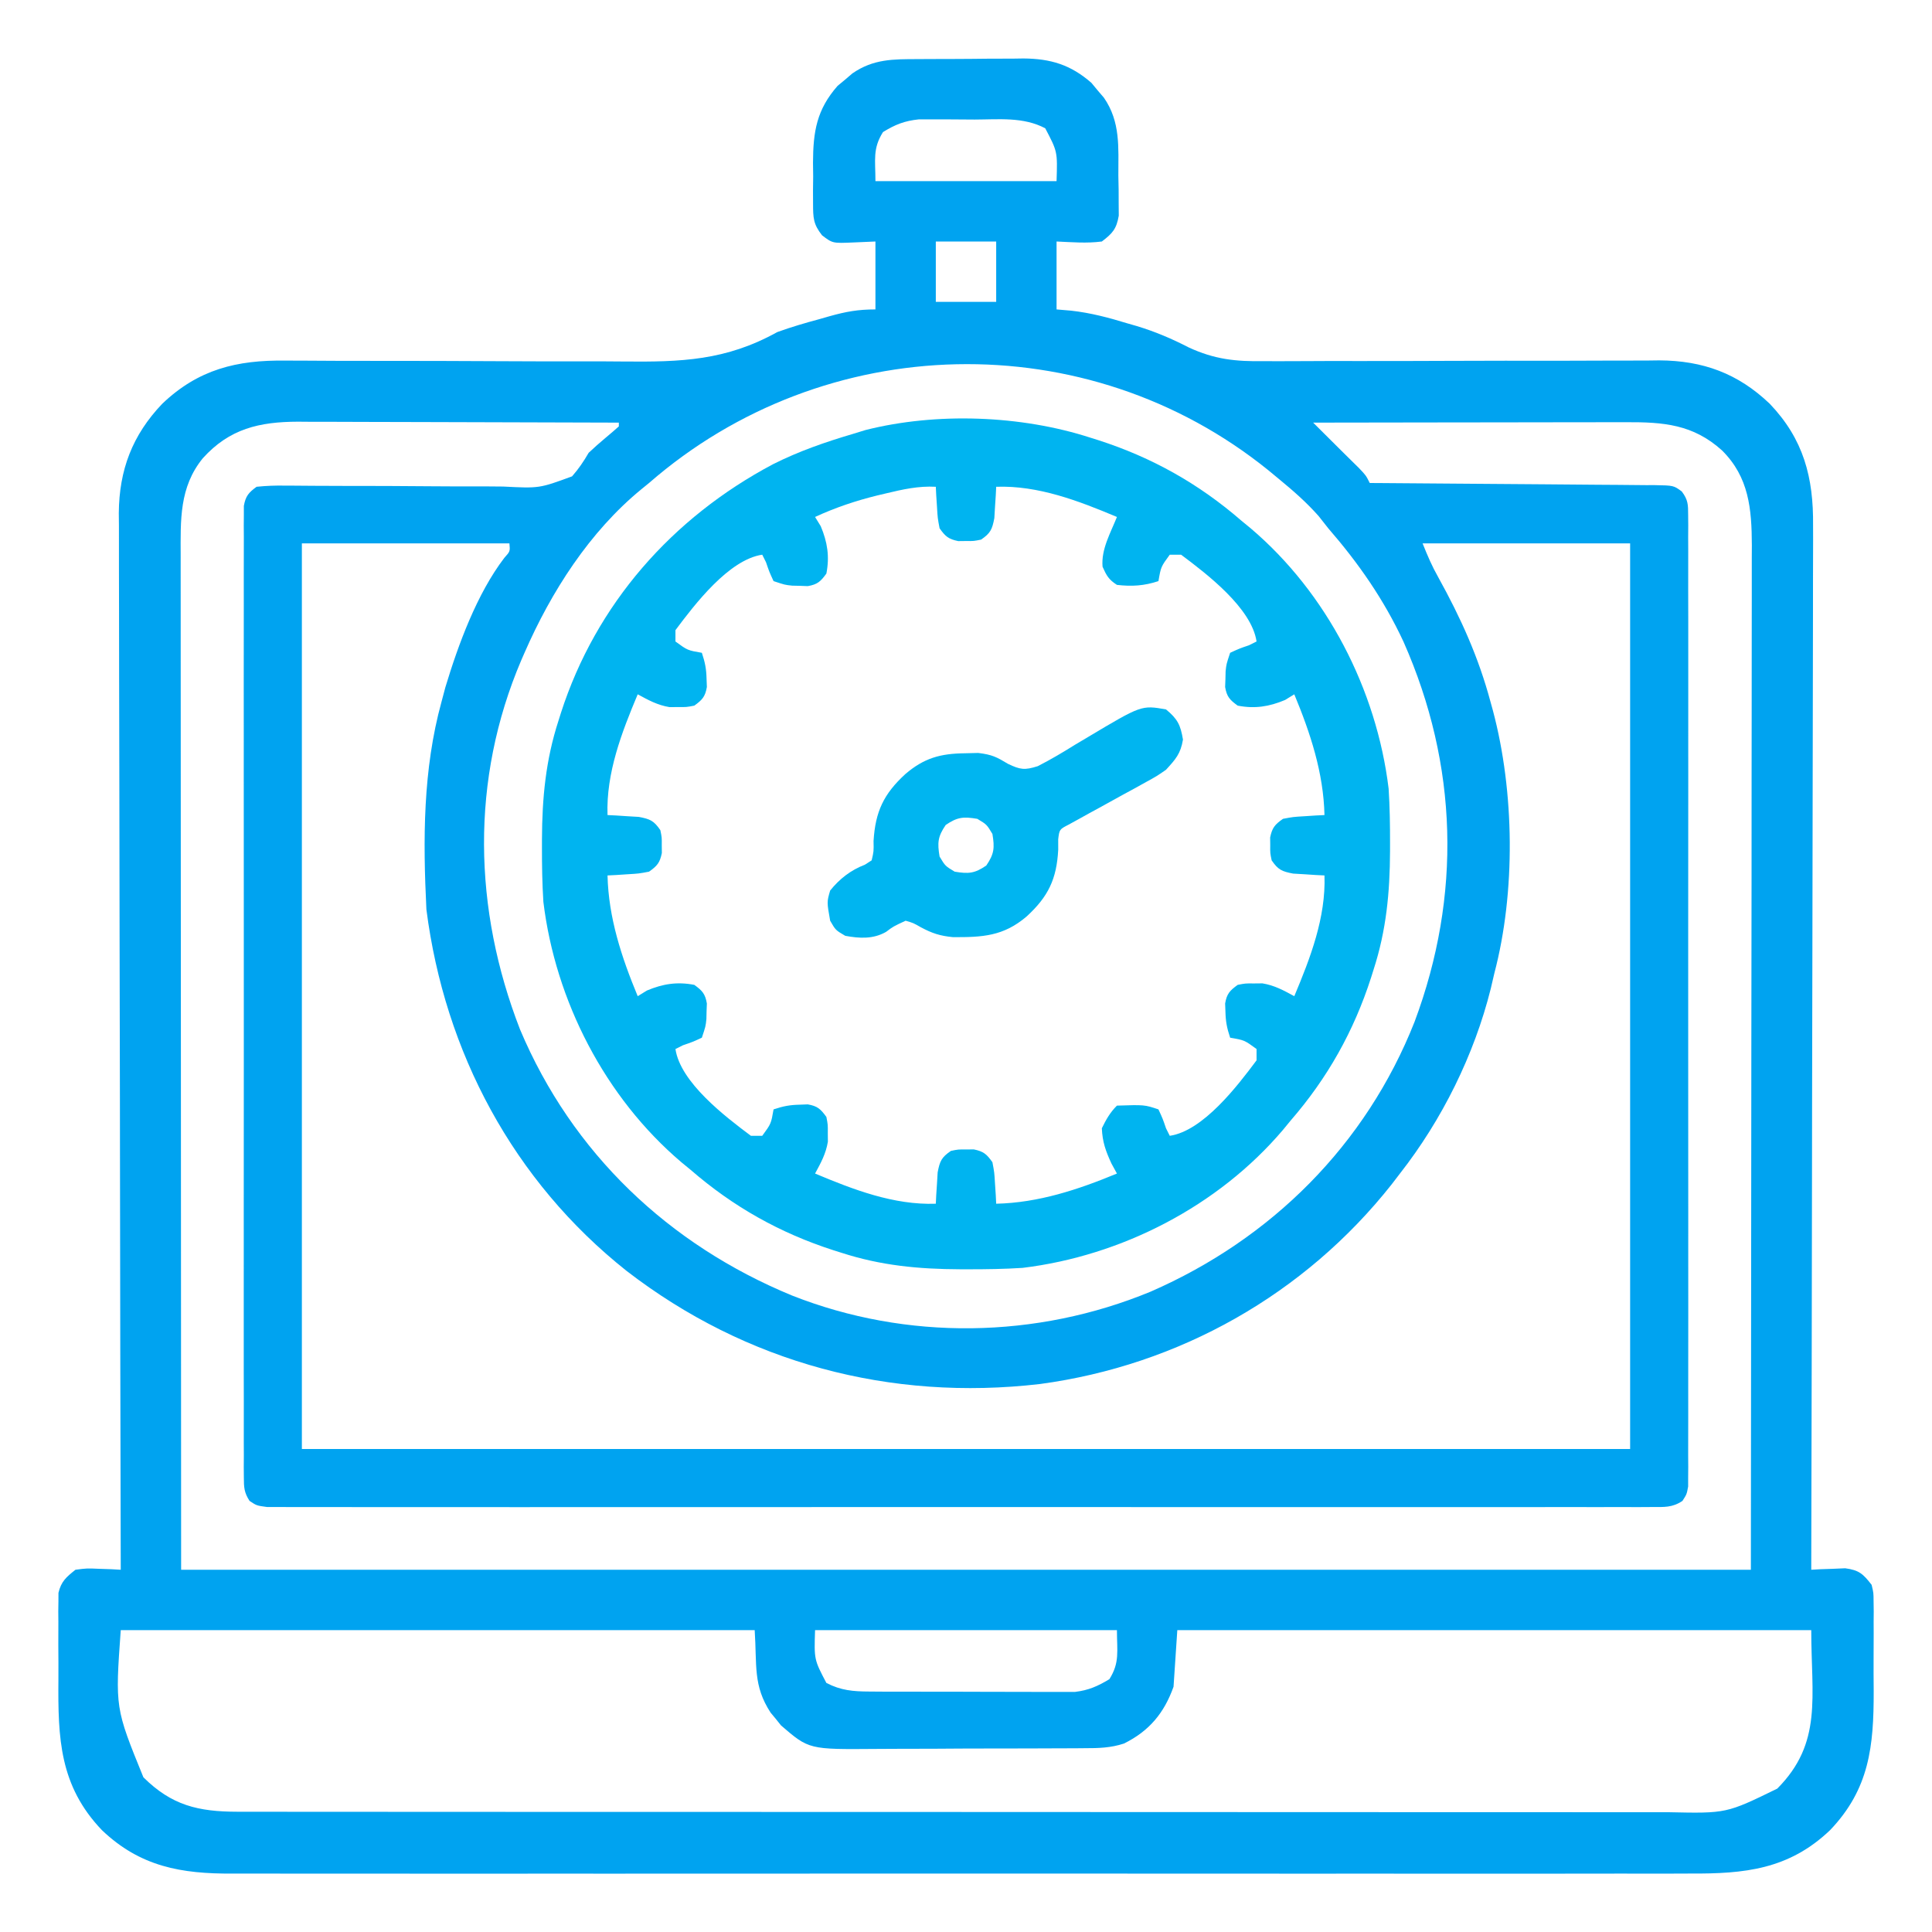 <?xml version="1.0" encoding="UTF-8"?>
<svg version="1.1" xmlns="http://www.w3.org/2000/svg" width="512" height="512">
<path d="M0 0 C0.995 -0.007 1.99 -0.013 3.015 -0.02 C5.117 -0.03 7.219 -0.035 9.322 -0.035 C12.522 -0.039 15.72 -0.075 18.92 -0.113 C20.967 -0.119 23.015 -0.123 25.062 -0.125 C26.486 -0.147 26.486 -0.147 27.939 -0.169 C35.167 -0.119 40.489 1.496 45.973 6.301 C46.511 6.952 47.05 7.603 47.605 8.273 C48.16 8.922 48.714 9.57 49.285 10.238 C53.711 16.662 53.098 23.381 53.105 30.898 C53.13 32.13 53.154 33.362 53.18 34.631 C53.184 35.814 53.187 36.996 53.191 38.215 C53.2 39.293 53.208 40.372 53.216 41.483 C52.615 45.017 51.554 46.19 48.73 48.336 C44.665 48.863 40.849 48.515 36.73 48.336 C36.73 54.276 36.73 60.216 36.73 66.336 C38.014 66.446 39.298 66.555 40.621 66.668 C45.767 67.244 50.539 68.512 55.48 70.023 C56.687 70.371 56.687 70.371 57.918 70.725 C62.82 72.201 67.2 74.065 71.754 76.408 C78.59 79.58 84.231 80.168 91.69 80.045 C92.913 80.05 94.136 80.054 95.396 80.058 C98.028 80.063 100.657 80.058 103.289 80.033 C107.46 79.995 111.63 80.001 115.802 80.013 C123.903 80.03 132.003 80.002 140.104 79.969 C150.422 79.931 160.739 79.915 171.057 79.935 C175.193 79.941 179.328 79.927 183.464 79.896 C186.653 79.877 189.841 79.883 193.03 79.885 C194.157 79.871 195.285 79.856 196.447 79.841 C208.035 79.898 217.304 83.292 225.73 91.336 C234.709 100.741 237.348 110.876 237.211 123.63 C237.215 124.82 237.218 126.009 237.222 127.235 C237.227 130.505 237.215 133.775 237.195 137.046 C237.177 140.584 237.183 144.122 237.186 147.661 C237.188 153.781 237.176 159.901 237.153 166.021 C237.121 174.869 237.11 183.717 237.105 192.566 C237.097 206.924 237.07 221.282 237.032 235.64 C236.995 249.582 236.967 263.524 236.95 277.466 C236.949 278.326 236.948 279.187 236.947 280.073 C236.942 284.39 236.937 288.706 236.932 293.022 C236.89 328.794 236.82 364.565 236.73 400.336 C237.55 400.29 238.37 400.243 239.215 400.195 C240.292 400.159 241.37 400.123 242.48 400.086 C243.548 400.04 244.615 399.993 245.715 399.945 C249.4 400.423 250.487 401.442 252.73 404.336 C253.238 406.451 253.238 406.451 253.248 408.746 C253.261 409.611 253.273 410.477 253.286 411.368 C253.274 412.762 253.274 412.762 253.262 414.184 C253.266 415.151 253.269 416.118 253.273 417.114 C253.276 419.163 253.269 421.211 253.252 423.26 C253.231 426.363 253.252 429.465 253.277 432.568 C253.299 447.073 252.159 458.411 241.73 469.336 C230.795 479.775 219.045 480.928 204.613 480.844 C202.887 480.848 201.161 480.855 199.435 480.863 C194.715 480.879 189.996 480.871 185.276 480.859 C180.177 480.85 175.078 480.864 169.979 480.875 C159.999 480.893 150.02 480.889 140.04 480.877 C131.928 480.868 123.815 480.867 115.703 480.871 C114.548 480.872 113.392 480.872 112.202 480.873 C109.854 480.874 107.507 480.876 105.16 480.877 C83.158 480.888 61.157 480.875 39.155 480.854 C20.285 480.836 1.415 480.839 -17.455 480.857 C-39.379 480.879 -61.302 480.887 -83.226 480.875 C-85.565 480.874 -87.903 480.872 -90.242 480.871 C-91.968 480.87 -91.968 480.87 -93.729 480.869 C-101.829 480.866 -109.93 480.872 -118.031 480.881 C-127.905 480.892 -137.78 480.889 -147.655 480.868 C-152.691 480.857 -157.727 480.853 -162.763 480.867 C-167.377 480.879 -171.991 480.872 -176.605 480.851 C-178.27 480.846 -179.936 480.848 -181.601 480.858 C-195.199 480.932 -206.089 479.055 -216.27 469.336 C-227.507 457.564 -227.919 444.994 -227.791 429.5 C-227.769 426.381 -227.791 423.265 -227.816 420.146 C-227.814 418.159 -227.809 416.171 -227.801 414.184 C-227.809 413.254 -227.817 412.325 -227.825 411.368 C-227.806 410.07 -227.806 410.07 -227.787 408.746 C-227.782 407.61 -227.782 407.61 -227.777 406.451 C-227.045 403.401 -225.705 402.281 -223.27 400.336 C-220.254 399.945 -220.254 399.945 -217.02 400.086 C-215.942 400.122 -214.864 400.158 -213.754 400.195 C-212.934 400.242 -212.114 400.288 -211.27 400.336 C-211.272 399.425 -211.272 399.425 -211.274 398.496 C-211.364 362.479 -211.432 326.463 -211.474 290.447 C-211.479 286.12 -211.484 281.793 -211.489 277.466 C-211.49 276.605 -211.491 275.743 -211.492 274.856 C-211.51 260.918 -211.541 246.98 -211.578 233.043 C-211.616 218.736 -211.638 204.429 -211.646 190.121 C-211.651 181.297 -211.669 172.473 -211.701 163.648 C-211.722 157.593 -211.729 151.537 -211.724 145.481 C-211.721 141.99 -211.725 138.5 -211.746 135.009 C-211.766 131.216 -211.761 127.423 -211.751 123.63 C-211.762 122.538 -211.774 121.445 -211.786 120.32 C-211.697 108.878 -208.201 99.645 -200.27 91.336 C-190.731 82.23 -180.536 79.717 -167.616 79.901 C-166.402 79.902 -165.187 79.903 -163.936 79.904 C-160.636 79.909 -157.336 79.931 -154.036 79.959 C-150.556 79.982 -147.076 79.977 -143.597 79.973 C-132.519 79.965 -121.441 79.998 -110.363 80.059 C-103.074 80.099 -95.785 80.119 -88.495 80.101 C-85.044 80.094 -81.595 80.1 -78.145 80.139 C-62.697 80.294 -50.912 79.898 -37.27 72.336 C-33.584 70.998 -29.867 69.917 -26.082 68.898 C-24.751 68.517 -24.751 68.517 -23.393 68.127 C-19.045 66.917 -15.881 66.336 -11.27 66.336 C-11.27 60.396 -11.27 54.456 -11.27 48.336 C-13.167 48.418 -15.065 48.501 -17.02 48.586 C-22.624 48.83 -22.624 48.83 -25.425 46.688 C-27.76 43.71 -27.785 42.075 -27.801 38.32 C-27.809 36.567 -27.809 36.567 -27.816 34.777 C-27.801 33.559 -27.785 32.341 -27.77 31.086 C-27.793 29.282 -27.793 29.282 -27.816 27.441 C-27.78 19.146 -26.825 13.393 -21.305 7.094 C-20.328 6.286 -20.328 6.286 -19.332 5.461 C-18.684 4.907 -18.035 4.352 -17.367 3.781 C-11.785 -0.065 -6.568 0.015 0 0 Z M-9.27 19.336 C-12.05 23.76 -11.27 26.697 -11.27 32.336 C4.57 32.336 20.41 32.336 36.73 32.336 C36.984 24.529 36.984 24.529 33.73 18.336 C27.934 15.26 21.393 16.001 15.011 16.02 C12.803 16.023 10.596 16 8.389 15.975 C6.973 15.972 5.557 15.972 4.141 15.973 C2.863 15.97 1.586 15.967 0.27 15.964 C-3.576 16.368 -5.991 17.319 -9.27 19.336 Z M4.73 48.336 C4.73 53.616 4.73 58.896 4.73 64.336 C10.01 64.336 15.29 64.336 20.73 64.336 C20.73 59.056 20.73 53.776 20.73 48.336 C15.45 48.336 10.17 48.336 4.73 48.336 Z M-71.27 112.336 C-71.924 112.87 -72.579 113.403 -73.254 113.953 C-87.045 125.242 -97.204 141.153 -104.27 157.336 C-104.552 157.981 -104.834 158.627 -105.125 159.292 C-118.62 190.928 -117.848 225.282 -105.457 257.148 C-91.634 289.943 -66.043 314.189 -33.39 327.656 C-2.962 339.672 31.444 339.132 61.653 326.636 C93.667 312.671 118.723 287.739 131.606 255.119 C144.093 221.697 143.148 187.089 128.676 154.406 C123.489 143.26 116.778 133.616 108.73 124.336 C107.874 123.254 107.02 122.171 106.168 121.086 C102.957 117.463 99.468 114.406 95.73 111.336 C94.792 110.56 93.854 109.784 92.887 108.984 C44.75 70.068 -24.727 71.804 -71.27 112.336 Z M-189.52 105.773 C-195.794 113.473 -195.416 122.189 -195.39 131.687 C-195.391 132.833 -195.391 133.979 -195.392 135.159 C-195.394 138.337 -195.391 141.514 -195.386 144.692 C-195.381 148.172 -195.383 151.653 -195.383 155.133 C-195.384 161.886 -195.379 168.64 -195.373 175.394 C-195.366 183.207 -195.365 191.02 -195.364 198.833 C-195.359 219.459 -195.345 240.085 -195.332 260.711 C-195.311 306.787 -195.291 352.863 -195.27 400.336 C-57.99 400.336 79.29 400.336 220.73 400.336 C220.772 354.322 220.813 308.307 220.855 260.898 C220.874 246.362 220.892 231.826 220.911 216.85 C220.917 203.834 220.917 203.834 220.921 190.819 C220.923 185.016 220.931 179.213 220.942 173.41 C220.954 166.716 220.96 160.022 220.957 153.328 C220.956 149.904 220.958 146.481 220.969 143.057 C220.979 139.387 220.976 135.718 220.971 132.048 C220.98 130.454 220.98 130.454 220.989 128.827 C220.95 119.205 220.236 110.802 213.09 103.707 C205.416 96.784 197.59 96.18 187.604 96.222 C186.706 96.222 185.808 96.222 184.882 96.222 C181.928 96.223 178.974 96.23 176.02 96.238 C173.965 96.24 171.911 96.242 169.857 96.243 C164.462 96.246 159.066 96.256 153.671 96.267 C148.161 96.278 142.651 96.282 137.141 96.287 C126.337 96.298 115.534 96.315 104.73 96.336 C107.198 98.805 109.666 101.273 112.152 103.723 C112.921 104.482 113.689 105.241 114.48 106.023 C115.259 106.79 116.038 107.557 116.84 108.348 C118.73 110.336 118.73 110.336 119.73 112.336 C121.243 112.345 121.243 112.345 122.785 112.354 C132.276 112.411 141.767 112.484 151.258 112.572 C156.138 112.616 161.017 112.656 165.897 112.682 C170.605 112.708 175.312 112.749 180.019 112.799 C181.817 112.816 183.615 112.827 185.412 112.834 C187.927 112.843 190.44 112.871 192.954 112.904 C194.074 112.901 194.074 112.901 195.217 112.899 C200.262 112.991 200.262 112.991 202.422 114.581 C204.086 116.812 204.106 118.051 204.108 120.82 C204.116 121.743 204.124 122.667 204.132 123.619 C204.125 124.635 204.118 125.652 204.111 126.699 C204.116 127.777 204.121 128.856 204.126 129.967 C204.138 133.599 204.128 137.231 204.119 140.863 C204.123 143.46 204.128 146.056 204.135 148.653 C204.148 154.984 204.145 161.315 204.136 167.647 C204.13 172.791 204.129 177.935 204.132 183.08 C204.132 183.811 204.133 184.543 204.133 185.296 C204.134 186.782 204.135 188.268 204.136 189.753 C204.145 203.694 204.135 217.635 204.119 231.575 C204.105 243.544 204.108 255.513 204.122 267.481 C204.138 281.371 204.144 295.261 204.135 309.151 C204.134 310.631 204.133 312.112 204.132 313.592 C204.131 314.32 204.131 315.049 204.131 315.799 C204.128 320.939 204.132 326.079 204.139 331.219 C204.149 338.133 204.142 345.047 204.125 351.962 C204.121 354.505 204.122 357.048 204.128 359.592 C204.137 363.052 204.126 366.512 204.111 369.973 C204.118 370.989 204.125 372.006 204.132 373.053 C204.124 373.977 204.116 374.9 204.108 375.852 C204.107 377.051 204.107 377.051 204.107 378.274 C203.73 380.336 203.73 380.336 202.596 382.093 C199.872 383.908 197.756 383.712 194.498 383.713 C193.184 383.721 191.87 383.729 190.516 383.737 C189.049 383.731 187.582 383.724 186.115 383.717 C184.564 383.72 183.013 383.725 181.461 383.731 C177.187 383.744 172.913 383.737 168.638 383.728 C164.033 383.721 159.427 383.732 154.822 383.74 C145.796 383.753 136.769 383.75 127.743 383.742 C120.409 383.735 113.076 383.734 105.742 383.737 C104.179 383.738 104.179 383.738 102.584 383.739 C100.467 383.74 98.35 383.741 96.233 383.742 C76.363 383.75 56.494 383.74 36.624 383.724 C19.562 383.711 2.499 383.713 -14.563 383.727 C-34.36 383.743 -54.156 383.749 -73.953 383.74 C-76.062 383.739 -78.172 383.738 -80.281 383.737 C-81.838 383.737 -81.838 383.737 -83.427 383.736 C-90.755 383.733 -98.082 383.738 -105.41 383.745 C-114.336 383.753 -123.262 383.751 -132.187 383.735 C-136.745 383.727 -141.302 383.724 -145.859 383.734 C-150.026 383.743 -154.193 383.738 -158.361 383.722 C-159.873 383.719 -161.385 383.72 -162.897 383.728 C-164.943 383.737 -166.99 383.726 -169.037 383.713 C-170.176 383.713 -171.316 383.712 -172.489 383.712 C-175.27 383.336 -175.27 383.336 -177.135 382.093 C-178.576 379.862 -178.645 378.502 -178.647 375.852 C-178.655 374.928 -178.663 374.005 -178.671 373.053 C-178.664 372.037 -178.657 371.02 -178.65 369.973 C-178.655 368.894 -178.66 367.816 -178.665 366.705 C-178.677 363.073 -178.667 359.441 -178.658 355.809 C-178.662 353.212 -178.667 350.616 -178.674 348.019 C-178.687 341.688 -178.684 335.356 -178.675 329.025 C-178.669 323.881 -178.668 318.736 -178.671 313.592 C-178.671 312.861 -178.672 312.129 -178.672 311.376 C-178.673 309.89 -178.674 308.404 -178.675 306.918 C-178.684 292.978 -178.674 279.037 -178.658 265.096 C-178.644 253.128 -178.647 241.159 -178.661 229.19 C-178.677 215.301 -178.683 201.411 -178.674 187.521 C-178.673 186.041 -178.672 184.56 -178.671 183.08 C-178.671 182.351 -178.67 181.623 -178.67 180.872 C-178.667 175.733 -178.671 170.593 -178.678 165.453 C-178.688 158.539 -178.681 151.625 -178.664 144.71 C-178.66 142.167 -178.661 139.624 -178.668 137.08 C-178.676 133.62 -178.665 130.16 -178.65 126.699 C-178.657 125.683 -178.664 124.666 -178.671 123.619 C-178.663 122.695 -178.655 121.771 -178.647 120.82 C-178.647 120.02 -178.646 119.221 -178.646 118.398 C-178.169 115.783 -177.395 114.899 -175.27 113.336 C-172.634 113.068 -170.237 112.98 -167.604 113.031 C-166.825 113.033 -166.046 113.036 -165.243 113.039 C-163.551 113.046 -161.858 113.059 -160.165 113.078 C-157.483 113.106 -154.801 113.111 -152.119 113.109 C-144.492 113.105 -136.866 113.128 -129.24 113.202 C-124.574 113.246 -119.91 113.25 -115.244 113.23 C-113.469 113.23 -111.694 113.245 -109.919 113.275 C-100.351 113.764 -100.351 113.764 -91.669 110.575 C-89.913 108.576 -88.6 106.631 -87.27 104.336 C-85.826 102.985 -84.355 101.66 -82.832 100.398 C-81.629 99.396 -80.436 98.381 -79.27 97.336 C-79.27 97.006 -79.27 96.676 -79.27 96.336 C-91.109 96.29 -102.949 96.254 -114.789 96.232 C-120.287 96.222 -125.786 96.208 -131.284 96.185 C-136.594 96.163 -141.905 96.151 -147.215 96.146 C-149.237 96.142 -151.258 96.135 -153.28 96.124 C-156.121 96.11 -158.962 96.108 -161.802 96.109 C-162.63 96.102 -163.458 96.095 -164.311 96.087 C-174.544 96.123 -182.446 97.933 -189.52 105.773 Z M-163.27 128.336 C-163.27 207.536 -163.27 286.736 -163.27 368.336 C-47.11 368.336 69.05 368.336 188.73 368.336 C188.73 289.136 188.73 209.936 188.73 128.336 C170.58 128.336 152.43 128.336 133.73 128.336 C135.037 131.602 136.207 134.348 137.902 137.348 C143.829 148.05 148.564 158.508 151.73 170.336 C151.939 171.089 152.148 171.842 152.363 172.618 C158.094 194.154 158.427 220.736 152.73 242.336 C152.422 243.66 152.113 244.984 151.805 246.309 C147.421 263.889 138.883 281.094 127.73 295.336 C127.014 296.272 126.297 297.208 125.559 298.172 C102.511 327.349 69.197 346.157 32.32 351.117 C-7.317 355.726 -45.59 345.538 -77.207 321.148 C-107.184 297.387 -125.437 263.182 -130.27 225.336 C-131.184 206.83 -131.205 188.303 -126.27 170.336 C-125.931 169.061 -125.591 167.786 -125.242 166.473 C-121.808 155.095 -116.871 141.674 -109.625 132.182 C-108.072 130.449 -108.072 130.449 -108.27 128.336 C-126.42 128.336 -144.57 128.336 -163.27 128.336 Z M-211.27 416.336 C-212.753 436.96 -212.753 436.96 -205.27 455.336 C-197.785 462.767 -190.787 464.458 -180.309 464.465 C-179.63 464.466 -178.95 464.468 -178.25 464.47 C-175.974 464.475 -173.699 464.472 -171.423 464.47 C-169.774 464.472 -168.126 464.474 -166.477 464.477 C-161.947 464.483 -157.418 464.482 -152.888 464.481 C-148.002 464.481 -143.117 464.487 -138.231 464.491 C-128.66 464.5 -119.088 464.502 -109.517 464.503 C-101.737 464.503 -93.958 464.506 -86.178 464.509 C-64.124 464.517 -42.07 464.522 -20.016 464.521 C-18.232 464.521 -18.232 464.521 -16.413 464.521 C-15.222 464.521 -14.032 464.521 -12.805 464.521 C6.491 464.521 25.787 464.53 45.083 464.544 C64.894 464.559 84.704 464.566 104.515 464.565 C115.638 464.564 126.761 464.567 137.884 464.578 C147.354 464.587 156.824 464.589 166.294 464.582 C171.125 464.579 175.957 464.579 180.788 464.588 C185.213 464.596 189.637 464.594 194.062 464.586 C195.661 464.584 197.26 464.586 198.859 464.591 C214.254 464.924 214.254 464.924 227.73 458.336 C239.788 446.192 236.73 434.075 236.73 416.336 C181.29 416.336 125.85 416.336 68.73 416.336 C68.4 421.286 68.07 426.236 67.73 431.336 C65.25 438.3 61.296 443.08 54.588 446.394 C51.067 447.555 47.795 447.631 44.13 447.626 C43.007 447.637 43.007 447.637 41.861 447.647 C39.394 447.666 36.928 447.67 34.461 447.672 C32.738 447.678 31.016 447.685 29.294 447.692 C25.685 447.704 22.076 447.708 18.468 447.707 C13.858 447.706 9.248 447.734 4.638 447.768 C1.08 447.79 -2.477 447.794 -6.035 447.793 C-7.734 447.796 -9.433 447.804 -11.131 447.82 C-28.903 447.967 -28.903 447.967 -36.293 441.59 C-36.962 440.753 -36.962 440.753 -37.645 439.898 C-38.337 439.065 -38.337 439.065 -39.043 438.215 C-43.752 431.001 -42.646 425.694 -43.27 416.336 C-98.71 416.336 -154.15 416.336 -211.27 416.336 Z M-27.27 416.336 C-27.523 424.143 -27.523 424.143 -24.27 430.336 C-20.438 432.319 -17.199 432.593 -12.922 432.611 C-11.661 432.62 -10.399 432.63 -9.099 432.639 C-7.73 432.639 -6.361 432.638 -4.992 432.637 C-3.579 432.641 -2.165 432.645 -0.752 432.65 C2.206 432.657 5.164 432.657 8.122 432.652 C11.902 432.646 15.683 432.663 19.463 432.686 C22.381 432.701 25.298 432.702 28.216 432.698 C29.61 432.699 31.003 432.704 32.396 432.714 C34.349 432.727 36.301 432.718 38.254 432.708 C39.362 432.709 40.471 432.71 41.613 432.71 C45.221 432.277 47.629 431.203 50.73 429.336 C53.511 424.912 52.73 421.975 52.73 416.336 C26.33 416.336 -0.07 416.336 -27.27 416.336 Z " fill="#00A3F0" transform="translate(243.27,15.664)"/>
<path d="M0 0 C0.682 0.214 1.363 0.429 2.065 0.649 C16.294 5.232 28.686 12.187 40 22 C40.808 22.664 41.616 23.328 42.449 24.012 C62.639 41.158 75.814 66.76 79 93 C79.312 97.858 79.382 102.696 79.375 107.562 C79.374 108.222 79.374 108.881 79.373 109.56 C79.332 120.541 78.385 130.557 75 141 C74.786 141.682 74.571 142.363 74.351 143.065 C69.768 157.294 62.813 169.686 53 181 C52.336 181.808 51.672 182.616 50.988 183.449 C33.842 203.639 8.24 216.814 -18 220 C-22.858 220.312 -27.696 220.382 -32.562 220.375 C-33.551 220.374 -33.551 220.374 -34.56 220.373 C-45.541 220.332 -55.557 219.385 -66 216 C-66.682 215.786 -67.363 215.571 -68.065 215.351 C-82.294 210.768 -94.686 203.813 -106 194 C-106.808 193.336 -107.616 192.672 -108.449 191.988 C-128.639 174.842 -141.814 149.24 -145 123 C-145.312 118.142 -145.382 113.304 -145.375 108.438 C-145.374 107.778 -145.374 107.119 -145.373 106.44 C-145.332 95.459 -144.385 85.443 -141 75 C-140.679 73.978 -140.679 73.978 -140.351 72.935 C-131.05 44.059 -110.842 21.182 -84.176 7.039 C-77.369 3.609 -70.299 1.15 -63 -1 C-61.894 -1.34 -60.788 -1.681 -59.648 -2.031 C-40.853 -6.785 -18.431 -5.974 0 0 Z M-54.188 14.75 C-54.938 14.928 -55.688 15.105 -56.461 15.288 C-62.197 16.695 -67.63 18.52 -73 21 C-72.505 21.804 -72.01 22.609 -71.5 23.438 C-69.724 27.657 -69.12 31.469 -70 36 C-71.526 38.102 -72.359 38.891 -74.938 39.328 C-75.618 39.302 -76.299 39.277 -77 39.25 C-77.681 39.235 -78.361 39.219 -79.062 39.203 C-81 39 -81 39 -84 38 C-85.125 35.562 -85.125 35.562 -86 33 C-86.495 32.01 -86.495 32.01 -87 31 C-95.864 32.318 -104.9 44.175 -110 51 C-110 51.99 -110 52.98 -110 54 C-106.796 56.346 -106.796 56.346 -103 57 C-102.129 59.613 -101.811 61.307 -101.75 64 C-101.724 64.681 -101.698 65.361 -101.672 66.062 C-102.109 68.641 -102.898 69.474 -105 71 C-107.051 71.398 -107.051 71.398 -109.312 71.375 C-110.051 71.383 -110.79 71.39 -111.551 71.398 C-114.736 70.88 -117.183 69.536 -120 68 C-124.249 78.111 -128.395 88.858 -128 100 C-127.241 100.037 -126.481 100.075 -125.699 100.113 C-124.705 100.179 -123.711 100.245 -122.688 100.312 C-121.701 100.371 -120.715 100.429 -119.699 100.488 C-116.704 101.056 -115.708 101.504 -114 104 C-113.602 105.938 -113.602 105.938 -113.625 108 C-113.617 108.681 -113.61 109.361 -113.602 110.062 C-114.134 112.65 -114.843 113.478 -117 115 C-119.699 115.512 -119.699 115.512 -122.688 115.688 C-123.681 115.753 -124.675 115.819 -125.699 115.887 C-126.838 115.943 -126.838 115.943 -128 116 C-127.739 127.215 -124.273 137.704 -120 148 C-119.196 147.505 -118.391 147.01 -117.562 146.5 C-113.343 144.724 -109.531 144.12 -105 145 C-102.898 146.526 -102.109 147.359 -101.672 149.938 C-101.698 150.618 -101.723 151.299 -101.75 152 C-101.765 152.681 -101.781 153.361 -101.797 154.062 C-102 156 -102 156 -103 159 C-105.438 160.125 -105.438 160.125 -108 161 C-108.66 161.33 -109.32 161.66 -110 162 C-108.682 170.864 -96.825 179.9 -90 185 C-89.01 185 -88.02 185 -87 185 C-84.654 181.796 -84.654 181.796 -84 178 C-81.387 177.129 -79.693 176.811 -77 176.75 C-75.979 176.711 -75.979 176.711 -74.938 176.672 C-72.359 177.109 -71.526 177.898 -70 180 C-69.602 182.051 -69.602 182.051 -69.625 184.312 C-69.613 185.42 -69.613 185.42 -69.602 186.551 C-70.12 189.736 -71.464 192.183 -73 195 C-62.889 199.249 -52.142 203.395 -41 203 C-40.963 202.241 -40.925 201.481 -40.887 200.699 C-40.821 199.705 -40.755 198.711 -40.688 197.688 C-40.629 196.701 -40.571 195.715 -40.512 194.699 C-39.944 191.704 -39.496 190.708 -37 189 C-35.062 188.602 -35.062 188.602 -33 188.625 C-32.319 188.617 -31.639 188.61 -30.938 188.602 C-28.35 189.134 -27.522 189.843 -26 192 C-25.488 194.699 -25.488 194.699 -25.312 197.688 C-25.247 198.681 -25.181 199.675 -25.113 200.699 C-25.076 201.458 -25.039 202.218 -25 203 C-13.785 202.739 -3.296 199.273 7 195 C6.526 194.134 6.051 193.268 5.562 192.375 C4.022 189.047 3.156 186.655 3 183 C4.138 180.673 5.168 178.832 7 177 C14.294 176.765 14.294 176.765 18 178 C19.125 180.438 19.125 180.438 20 183 C20.33 183.66 20.66 184.32 21 185 C29.864 183.682 38.9 171.825 44 165 C44 164.01 44 163.02 44 162 C40.796 159.654 40.796 159.654 37 159 C36.129 156.387 35.811 154.693 35.75 152 C35.711 150.979 35.711 150.979 35.672 149.938 C36.109 147.359 36.898 146.526 39 145 C41.051 144.602 41.051 144.602 43.312 144.625 C44.051 144.617 44.79 144.61 45.551 144.602 C48.736 145.12 51.183 146.464 54 148 C58.249 137.889 62.395 127.142 62 116 C61.241 115.963 60.481 115.925 59.699 115.887 C58.705 115.821 57.711 115.755 56.688 115.688 C55.701 115.629 54.715 115.571 53.699 115.512 C50.704 114.944 49.708 114.496 48 112 C47.602 110.062 47.602 110.062 47.625 108 C47.617 107.319 47.61 106.639 47.602 105.938 C48.134 103.35 48.843 102.522 51 101 C53.699 100.488 53.699 100.488 56.688 100.312 C57.681 100.247 58.675 100.181 59.699 100.113 C60.838 100.057 60.838 100.057 62 100 C61.739 88.785 58.273 78.296 54 68 C52.793 68.743 52.793 68.743 51.562 69.5 C47.343 71.276 43.531 71.88 39 71 C36.898 69.474 36.109 68.641 35.672 66.062 C35.698 65.382 35.723 64.701 35.75 64 C35.765 63.319 35.781 62.639 35.797 61.938 C36 60 36 60 37 57 C39.438 55.875 39.438 55.875 42 55 C42.66 54.67 43.32 54.34 44 54 C42.682 45.136 30.825 36.1 24 31 C23.01 31 22.02 31 21 31 C18.654 34.204 18.654 34.204 18 38 C14.247 39.251 10.926 39.459 7 39 C4.795 37.578 4.244 36.544 3.188 34.188 C2.792 29.57 5.31 25.214 7 21 C-3.111 16.751 -13.858 12.605 -25 13 C-25.037 13.759 -25.075 14.519 -25.113 15.301 C-25.179 16.295 -25.245 17.289 -25.312 18.312 C-25.371 19.299 -25.429 20.285 -25.488 21.301 C-26.056 24.296 -26.504 25.292 -29 27 C-30.938 27.398 -30.938 27.398 -33 27.375 C-34.021 27.387 -34.021 27.387 -35.062 27.398 C-37.65 26.866 -38.478 26.157 -40 24 C-40.512 21.301 -40.512 21.301 -40.688 18.312 C-40.753 17.319 -40.819 16.325 -40.887 15.301 C-40.943 14.162 -40.943 14.162 -41 13 C-45.573 12.748 -49.772 13.69 -54.188 14.75 Z " fill="#00B4F0" transform="translate(289,116)"/>
<path d="M0 0 C3.069 2.545 3.848 4.089 4.5 8 C3.873 11.762 2.559 13.199 0 16 C-2.486 17.713 -2.486 17.713 -5.246 19.227 C-6.248 19.783 -7.251 20.34 -8.283 20.914 C-9.324 21.479 -10.365 22.043 -11.438 22.625 C-13.499 23.763 -15.56 24.901 -17.621 26.039 C-18.533 26.536 -19.445 27.033 -20.385 27.545 C-21.248 28.025 -22.111 28.505 -23 29 C-24.386 29.759 -24.386 29.759 -25.801 30.534 C-28.244 31.801 -28.244 31.801 -28.566 34.418 C-28.564 35.789 -28.564 35.789 -28.562 37.188 C-28.972 44.96 -31.194 49.608 -36.938 54.875 C-43.061 60.11 -48.638 60.401 -56.488 60.352 C-59.904 60.01 -61.945 59.347 -64.938 57.75 C-66.978 56.588 -66.978 56.588 -69 56 C-72.278 57.523 -72.278 57.523 -74.176 58.953 C-77.588 60.911 -81.216 60.701 -85 60 C-87.562 58.5 -87.562 58.5 -89 56 C-89.881 51.034 -89.881 51.034 -89 48 C-86.491 44.882 -83.539 42.589 -79.797 41.156 C-78.907 40.584 -78.907 40.584 -78 40 C-77.443 37.616 -77.443 37.616 -77.5 34.875 C-77.022 27.09 -74.821 22.405 -69.062 17.125 C-64.086 12.87 -59.77 11.697 -53.25 11.625 C-52.1 11.597 -50.95 11.568 -49.766 11.539 C-46.072 11.991 -44.9 12.605 -41.852 14.438 C-38.624 15.979 -37.454 16.144 -33.99 15.048 C-30.584 13.31 -27.364 11.407 -24.125 9.375 C-22.998 8.706 -21.872 8.037 -20.711 7.348 C-6.496 -1.137 -6.496 -1.137 0 0 Z M-58.375 30.625 C-60.487 33.712 -60.612 35.328 -60 39 C-58.5 41.5 -58.5 41.5 -56 43 C-52.328 43.612 -50.712 43.487 -47.625 41.375 C-45.513 38.288 -45.388 36.672 -46 33 C-47.5 30.5 -47.5 30.5 -50 29 C-53.672 28.388 -55.288 28.513 -58.375 30.625 Z " fill="#00B5F0" transform="translate(309,188)"/>
</svg>
